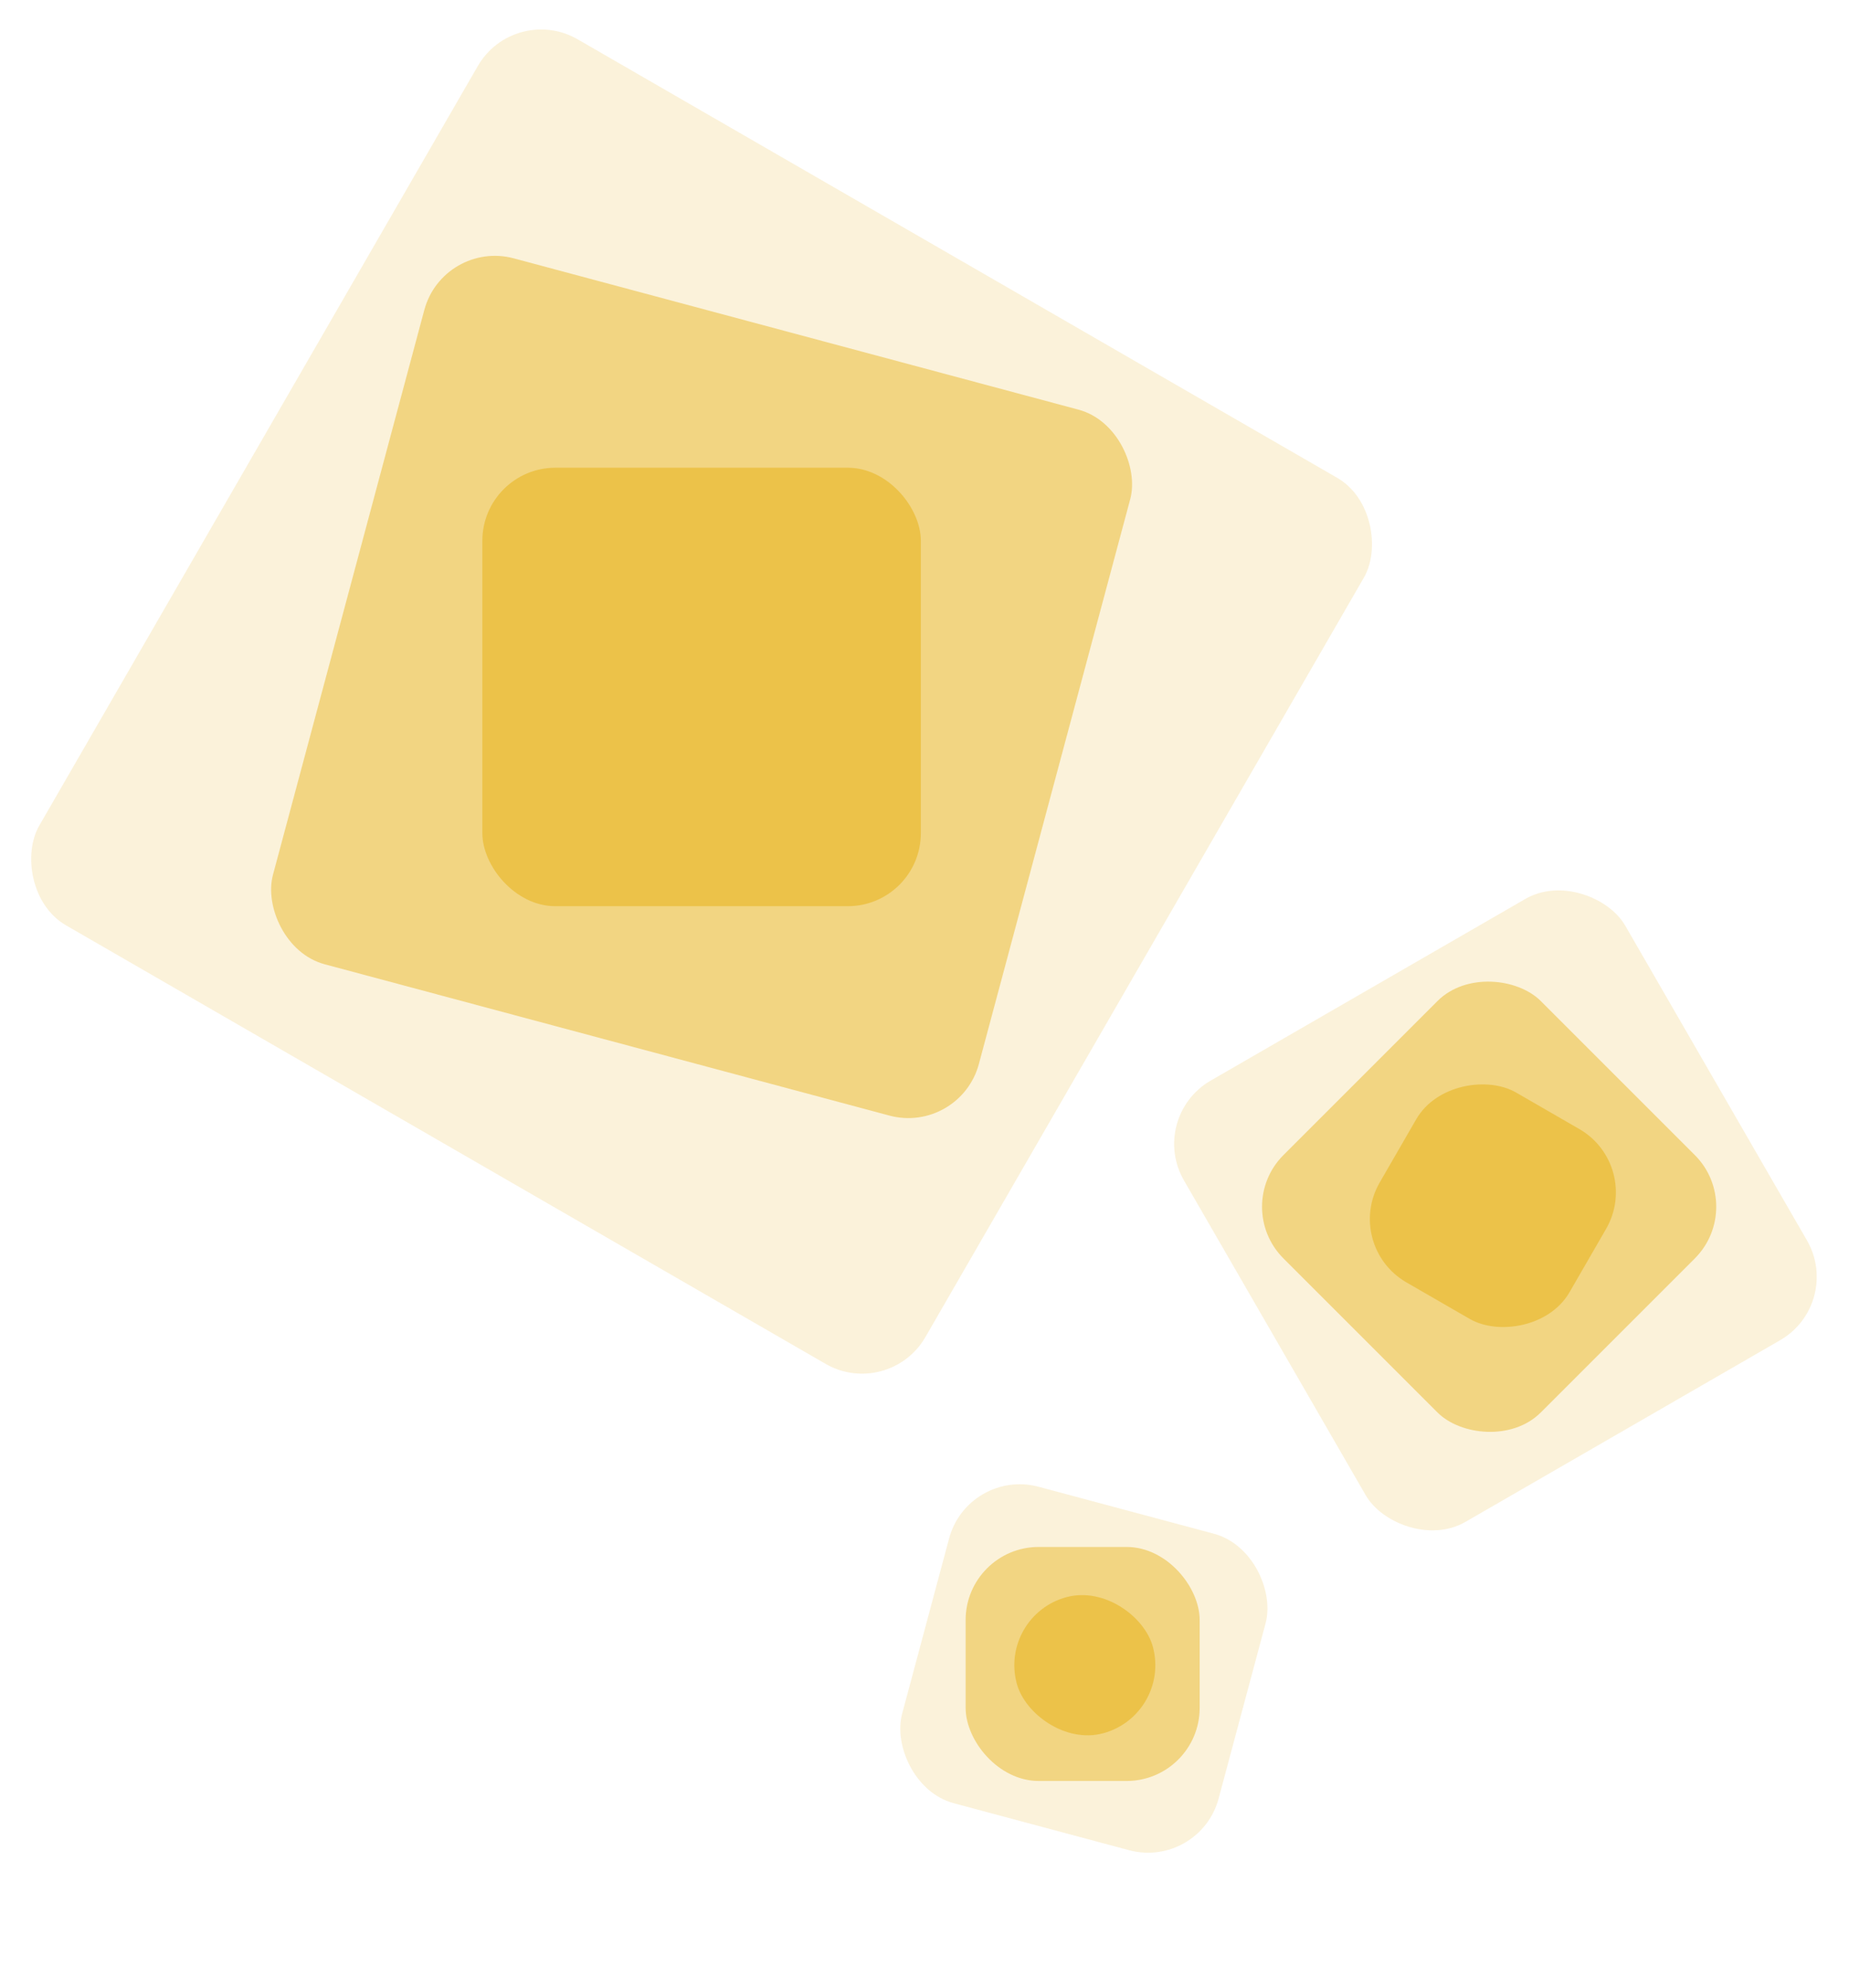 <svg width="253" height="272" viewBox="0 0 253 272" fill="none" xmlns="http://www.w3.org/2000/svg">
<rect x="70.378" y="0.378" width="140" height="140" rx="10" transform="rotate(30 70.378 0.378)" fill="#ECC249" fill-opacity="0.2"/>
<rect x="60.645" y="32.763" width="100" height="100" rx="10" transform="rotate(15 60.645 32.763)" fill="#ECC249" fill-opacity="0.6"/>
<rect x="66" y="64" width="60" height="60" rx="10" fill="#ECC249"/>
<rect x="157" y="152.862" width="69.723" height="69.723" rx="10" transform="rotate(-30 157 152.862)" fill="#ECC249" fill-opacity="0.2"/>
<rect x="168.544" y="165.124" width="49.802" height="49.802" rx="10" transform="rotate(-45 168.544 165.124)" fill="#ECC249" fill-opacity="0.6"/>
<rect x="183.782" y="170.474" width="30" height="30" rx="10" transform="rotate(-60 183.782 170.474)" fill="#ECC249"/>
<rect x="132.455" y="200.851" width="44.833" height="44.833" rx="10" transform="rotate(15 132.455 200.851)" fill="#ECC249" fill-opacity="0.2"/>
<rect x="132.128" y="211.675" width="32.024" height="32.024" rx="10" fill="#ECC249" fill-opacity="0.6"/>
<rect x="136.624" y="221.036" width="19.291" height="19.291" rx="9.645" transform="rotate(-15 136.624 221.036)" fill="#ECC249"/>
</svg>
